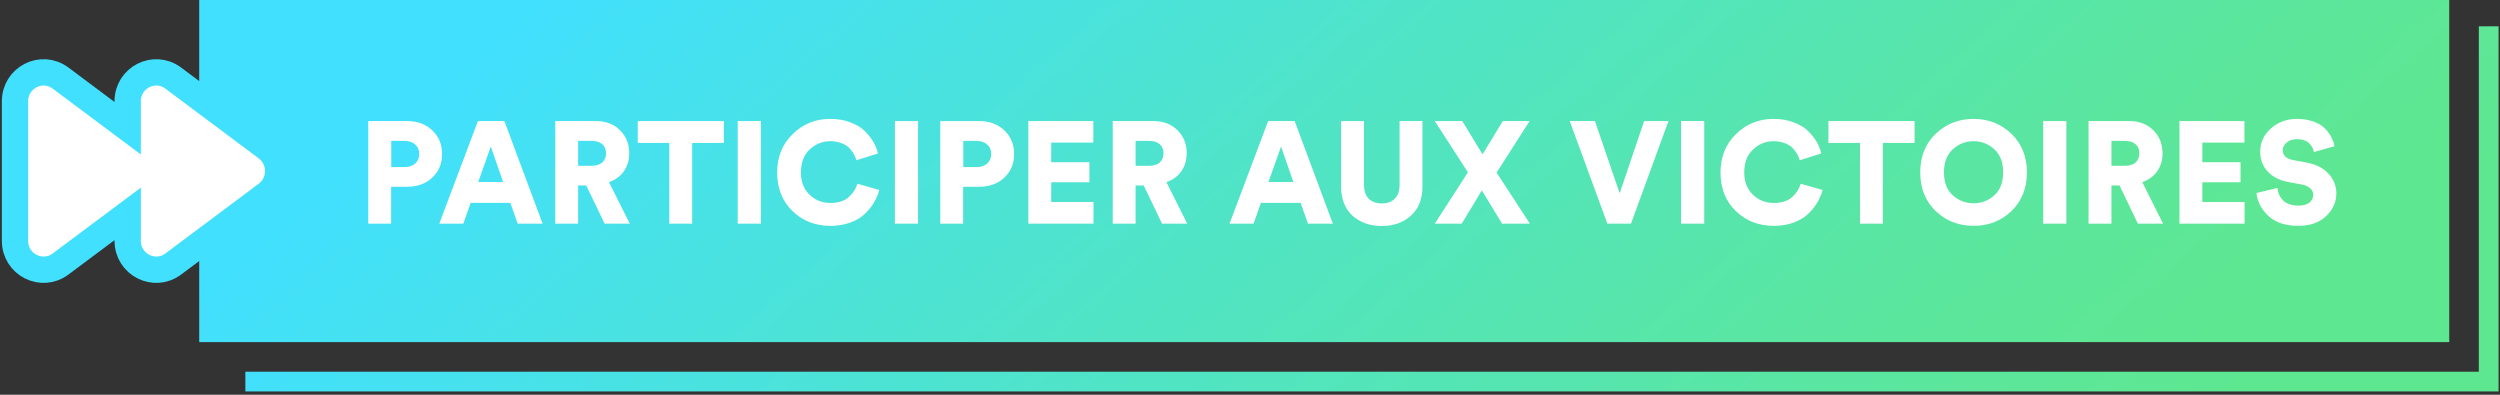 <svg width="380" height="60" viewBox="0 0 380 60" fill="none" xmlns="http://www.w3.org/2000/svg">
<rect x="0" y="0" width="380" height="60" fill="#333333" stroke="none"/>
<rect width="342" height="52" transform="translate(30.281)" fill="url(#paint0_linear_2591_20468)"/>
<path d="M59.473 25.398H61.497C62.157 25.398 62.693 25.222 63.103 24.87C63.514 24.503 63.719 24.019 63.719 23.418C63.719 22.802 63.514 22.318 63.103 21.966C62.707 21.599 62.172 21.416 61.497 21.416H59.473V25.398ZM61.849 28.39H59.451V34H55.975V18.402H61.849C63.433 18.402 64.717 18.871 65.699 19.81C66.697 20.749 67.195 21.944 67.195 23.396C67.195 24.877 66.697 26.08 65.699 27.004C64.717 27.928 63.433 28.39 61.849 28.39ZM78.693 34L77.571 30.832H71.543L70.421 34H66.769L72.643 18.402H76.669L82.477 34H78.693ZM74.601 22.274L72.687 27.664H76.471L74.601 22.274ZM91.901 34L89.107 28.192H87.875V34H84.399V18.402H90.581C92.092 18.402 93.309 18.864 94.233 19.788C95.172 20.712 95.641 21.878 95.641 23.286C95.641 24.342 95.37 25.259 94.827 26.036C94.284 26.799 93.529 27.349 92.561 27.686L95.729 34H91.901ZM87.875 25.2H89.921C90.625 25.2 91.168 25.031 91.549 24.694C91.93 24.342 92.121 23.88 92.121 23.308C92.121 22.721 91.93 22.259 91.549 21.922C91.168 21.585 90.625 21.416 89.921 21.416H87.875V25.2ZM110.028 21.724H105.21V34H101.734V21.724H96.938V18.402H110.028V21.724ZM115.655 34H112.135V18.402H115.655V34ZM126.226 34.33C123.938 34.33 122.017 33.582 120.462 32.086C118.907 30.575 118.13 28.625 118.13 26.234C118.13 23.858 118.915 21.907 120.484 20.382C122.053 18.842 123.953 18.072 126.182 18.072C127.297 18.072 128.301 18.241 129.196 18.578C130.105 18.901 130.839 19.333 131.396 19.876C131.953 20.419 132.401 20.976 132.738 21.548C133.075 22.12 133.31 22.714 133.442 23.33L130.164 24.364C130.091 24.056 129.973 23.755 129.812 23.462C129.651 23.154 129.423 22.846 129.13 22.538C128.837 22.215 128.433 21.959 127.92 21.768C127.407 21.563 126.827 21.46 126.182 21.46C125.009 21.46 123.975 21.878 123.08 22.714C122.185 23.535 121.738 24.709 121.738 26.234C121.738 27.642 122.178 28.764 123.058 29.6C123.938 30.436 124.994 30.854 126.226 30.854C127.429 30.854 128.36 30.553 129.02 29.952C129.68 29.351 130.113 28.676 130.318 27.928L133.64 28.874C133.493 29.475 133.251 30.069 132.914 30.656C132.591 31.243 132.144 31.822 131.572 32.394C131.015 32.966 130.267 33.435 129.328 33.802C128.404 34.154 127.37 34.33 126.226 34.33ZM139.546 34H136.026V18.402H139.546V34ZM146.421 25.398H148.445C149.105 25.398 149.64 25.222 150.051 24.87C150.461 24.503 150.667 24.019 150.667 23.418C150.667 22.802 150.461 22.318 150.051 21.966C149.655 21.599 149.119 21.416 148.445 21.416H146.421V25.398ZM148.797 28.39H146.399V34H142.923V18.402H148.797C150.381 18.402 151.664 18.871 152.647 19.81C153.644 20.749 154.143 21.944 154.143 23.396C154.143 24.877 153.644 26.08 152.647 27.004C151.664 27.928 150.381 28.39 148.797 28.39ZM166.207 34H156.307V18.402H166.185V21.68H159.783V24.65H165.591V27.708H159.783V30.7H166.207V34ZM176.635 34L173.841 28.192H172.609V34H169.133V18.402H175.315C176.826 18.402 178.043 18.864 178.967 19.788C179.906 20.712 180.375 21.878 180.375 23.286C180.375 24.342 180.104 25.259 179.561 26.036C179.019 26.799 178.263 27.349 177.295 27.686L180.463 34H176.635ZM172.609 25.2H174.655C175.359 25.2 175.902 25.031 176.283 24.694C176.665 24.342 176.855 23.88 176.855 23.308C176.855 22.721 176.665 22.259 176.283 21.922C175.902 21.585 175.359 21.416 174.655 21.416H172.609V25.2ZM198.812 34L197.69 30.832H191.662L190.54 34H186.888L192.762 18.402H196.788L202.596 34H198.812ZM194.72 22.274L192.806 27.664H196.59L194.72 22.274ZM214.453 32.79C213.294 33.831 211.82 34.352 210.031 34.352C208.242 34.352 206.76 33.831 205.587 32.79C204.428 31.734 203.849 30.26 203.849 28.368V18.402H207.325V28.082C207.325 29.006 207.56 29.71 208.029 30.194C208.513 30.678 209.18 30.92 210.031 30.92C210.882 30.92 211.542 30.678 212.011 30.194C212.495 29.71 212.737 29.006 212.737 28.082V18.402H216.213V28.368C216.213 30.26 215.626 31.734 214.453 32.79ZM232.498 18.402L227.482 26.234L232.542 34H228.318L225.238 28.94L222.18 34H218.088L223.126 26.19L218.088 18.402H222.268L225.348 23.462L228.428 18.402H232.498ZM246.191 29.38L249.909 18.402H253.605L247.907 34H244.321L238.601 18.402H242.429L246.191 29.38ZM259.042 34H255.522V18.402H259.042V34ZM269.613 34.33C267.325 34.33 265.403 33.582 263.849 32.086C262.294 30.575 261.517 28.625 261.517 26.234C261.517 23.858 262.301 21.907 263.871 20.382C265.44 18.842 267.339 18.072 269.569 18.072C270.683 18.072 271.688 18.241 272.583 18.578C273.492 18.901 274.225 19.333 274.783 19.876C275.34 20.419 275.787 20.976 276.125 21.548C276.462 22.12 276.697 22.714 276.829 23.33L273.551 24.364C273.477 24.056 273.36 23.755 273.199 23.462C273.037 23.154 272.81 22.846 272.517 22.538C272.223 22.215 271.82 21.959 271.307 21.768C270.793 21.563 270.214 21.46 269.569 21.46C268.395 21.46 267.361 21.878 266.467 22.714C265.572 23.535 265.125 24.709 265.125 26.234C265.125 27.642 265.565 28.764 266.445 29.6C267.325 30.436 268.381 30.854 269.613 30.854C270.815 30.854 271.747 30.553 272.407 29.952C273.067 29.351 273.499 28.676 273.705 27.928L277.027 28.874C276.88 29.475 276.638 30.069 276.301 30.656C275.978 31.243 275.531 31.822 274.959 32.394C274.401 32.966 273.653 33.435 272.715 33.802C271.791 34.154 270.757 34.33 269.613 34.33ZM291.012 21.724H286.194V34H282.718V21.724H277.922V18.402H291.012V21.724ZM296.824 22.692C295.929 23.499 295.482 24.665 295.482 26.19C295.482 27.715 295.929 28.881 296.824 29.688C297.733 30.495 298.789 30.898 299.992 30.898C301.195 30.898 302.243 30.495 303.138 29.688C304.033 28.881 304.48 27.715 304.48 26.19C304.48 24.665 304.033 23.499 303.138 22.692C302.243 21.871 301.195 21.46 299.992 21.46C298.789 21.46 297.733 21.871 296.824 22.692ZM291.874 26.212C291.874 23.792 292.659 21.834 294.228 20.338C295.812 18.827 297.733 18.072 299.992 18.072C302.251 18.072 304.165 18.827 305.734 20.338C307.303 21.849 308.088 23.807 308.088 26.212C308.088 28.617 307.303 30.575 305.734 32.086C304.165 33.582 302.251 34.33 299.992 34.33C297.733 34.33 295.812 33.582 294.228 32.086C292.659 30.575 291.874 28.617 291.874 26.212ZM314.085 34H310.565V18.402H314.085V34ZM324.964 34L322.17 28.192H320.938V34H317.462V18.402H323.644C325.154 18.402 326.372 18.864 327.296 19.788C328.234 20.712 328.704 21.878 328.704 23.286C328.704 24.342 328.432 25.259 327.89 26.036C327.347 26.799 326.592 27.349 325.624 27.686L328.792 34H324.964ZM320.938 25.2H322.984C323.688 25.2 324.23 25.031 324.612 24.694C324.993 24.342 325.184 23.88 325.184 23.308C325.184 22.721 324.993 22.259 324.612 21.922C324.23 21.585 323.688 21.416 322.984 21.416H320.938V25.2ZM341.176 34H331.276V18.402H341.154V21.68H334.752V24.65H340.56V27.708H334.752V30.7H341.176V34ZM354.838 22.23L351.714 23.11C351.641 22.626 351.399 22.179 350.988 21.768C350.578 21.357 349.954 21.152 349.118 21.152C348.488 21.152 347.974 21.321 347.578 21.658C347.182 21.981 346.984 22.369 346.984 22.824C346.984 23.631 347.498 24.129 348.524 24.32L350.614 24.716C352.052 24.98 353.159 25.545 353.936 26.41C354.728 27.261 355.124 28.258 355.124 29.402C355.124 30.707 354.604 31.859 353.562 32.856C352.521 33.839 351.12 34.33 349.36 34.33C347.395 34.33 345.87 33.824 344.784 32.812C343.714 31.785 343.112 30.627 342.98 29.336L346.17 28.566C346.244 29.343 346.544 29.989 347.072 30.502C347.615 31.001 348.392 31.25 349.404 31.25C350.079 31.25 350.614 31.103 351.01 30.81C351.406 30.502 351.604 30.106 351.604 29.622C351.604 29.226 351.458 28.896 351.164 28.632C350.871 28.353 350.46 28.163 349.932 28.06L347.798 27.664C346.478 27.415 345.437 26.879 344.674 26.058C343.926 25.237 343.552 24.247 343.552 23.088C343.552 21.651 344.102 20.455 345.202 19.502C346.302 18.549 347.615 18.072 349.14 18.072C350.064 18.072 350.886 18.204 351.604 18.468C352.338 18.717 352.917 19.055 353.342 19.48C353.768 19.905 354.098 20.345 354.332 20.8C354.582 21.255 354.75 21.731 354.838 22.23Z" fill="white"/>
<path d="M40.525 22.473L26.327 11.866C23.458 9.728 19.407 11.793 19.407 15.393V19.489L9.201 11.866C6.333 9.728 2.281 11.793 2.281 15.393V36.606C2.281 40.206 6.333 42.272 9.201 40.134L19.407 32.511V36.606C19.407 40.206 23.458 42.272 26.327 40.134L40.525 29.527C42.867 27.776 42.867 24.224 40.525 22.473Z" fill="white" stroke="#41E0FE" stroke-width="4" stroke-miterlimit="10"/>
<path d="M37.295 58H378.281V4" stroke="url(#paint1_linear_2591_20468)" stroke-width="3"/>
<defs>
<linearGradient id="paint0_linear_2591_20468" x1="37.476" y1="9.274" x2="179.502" y2="171.897" gradientUnits="userSpaceOnUse">
<stop offset="0.001" stop-color="#41E0FF"/>
<stop offset="0.44" stop-color="#50E4C6"/>
<stop offset="0.783" stop-color="#5AE6A0"/>
<stop offset="0.962" stop-color="#5EE791"/>
</linearGradient>
<linearGradient id="paint1_linear_2591_20468" x1="74.66" y1="13.631" x2="222.837" y2="176.53" gradientUnits="userSpaceOnUse">
<stop offset="0.001" stop-color="#41E0FF"/>
<stop offset="0.44" stop-color="#50E4C6"/>
<stop offset="0.783" stop-color="#5AE6A0"/>
<stop offset="0.962" stop-color="#5EE791"/>
</linearGradient>
</defs>
</svg>
